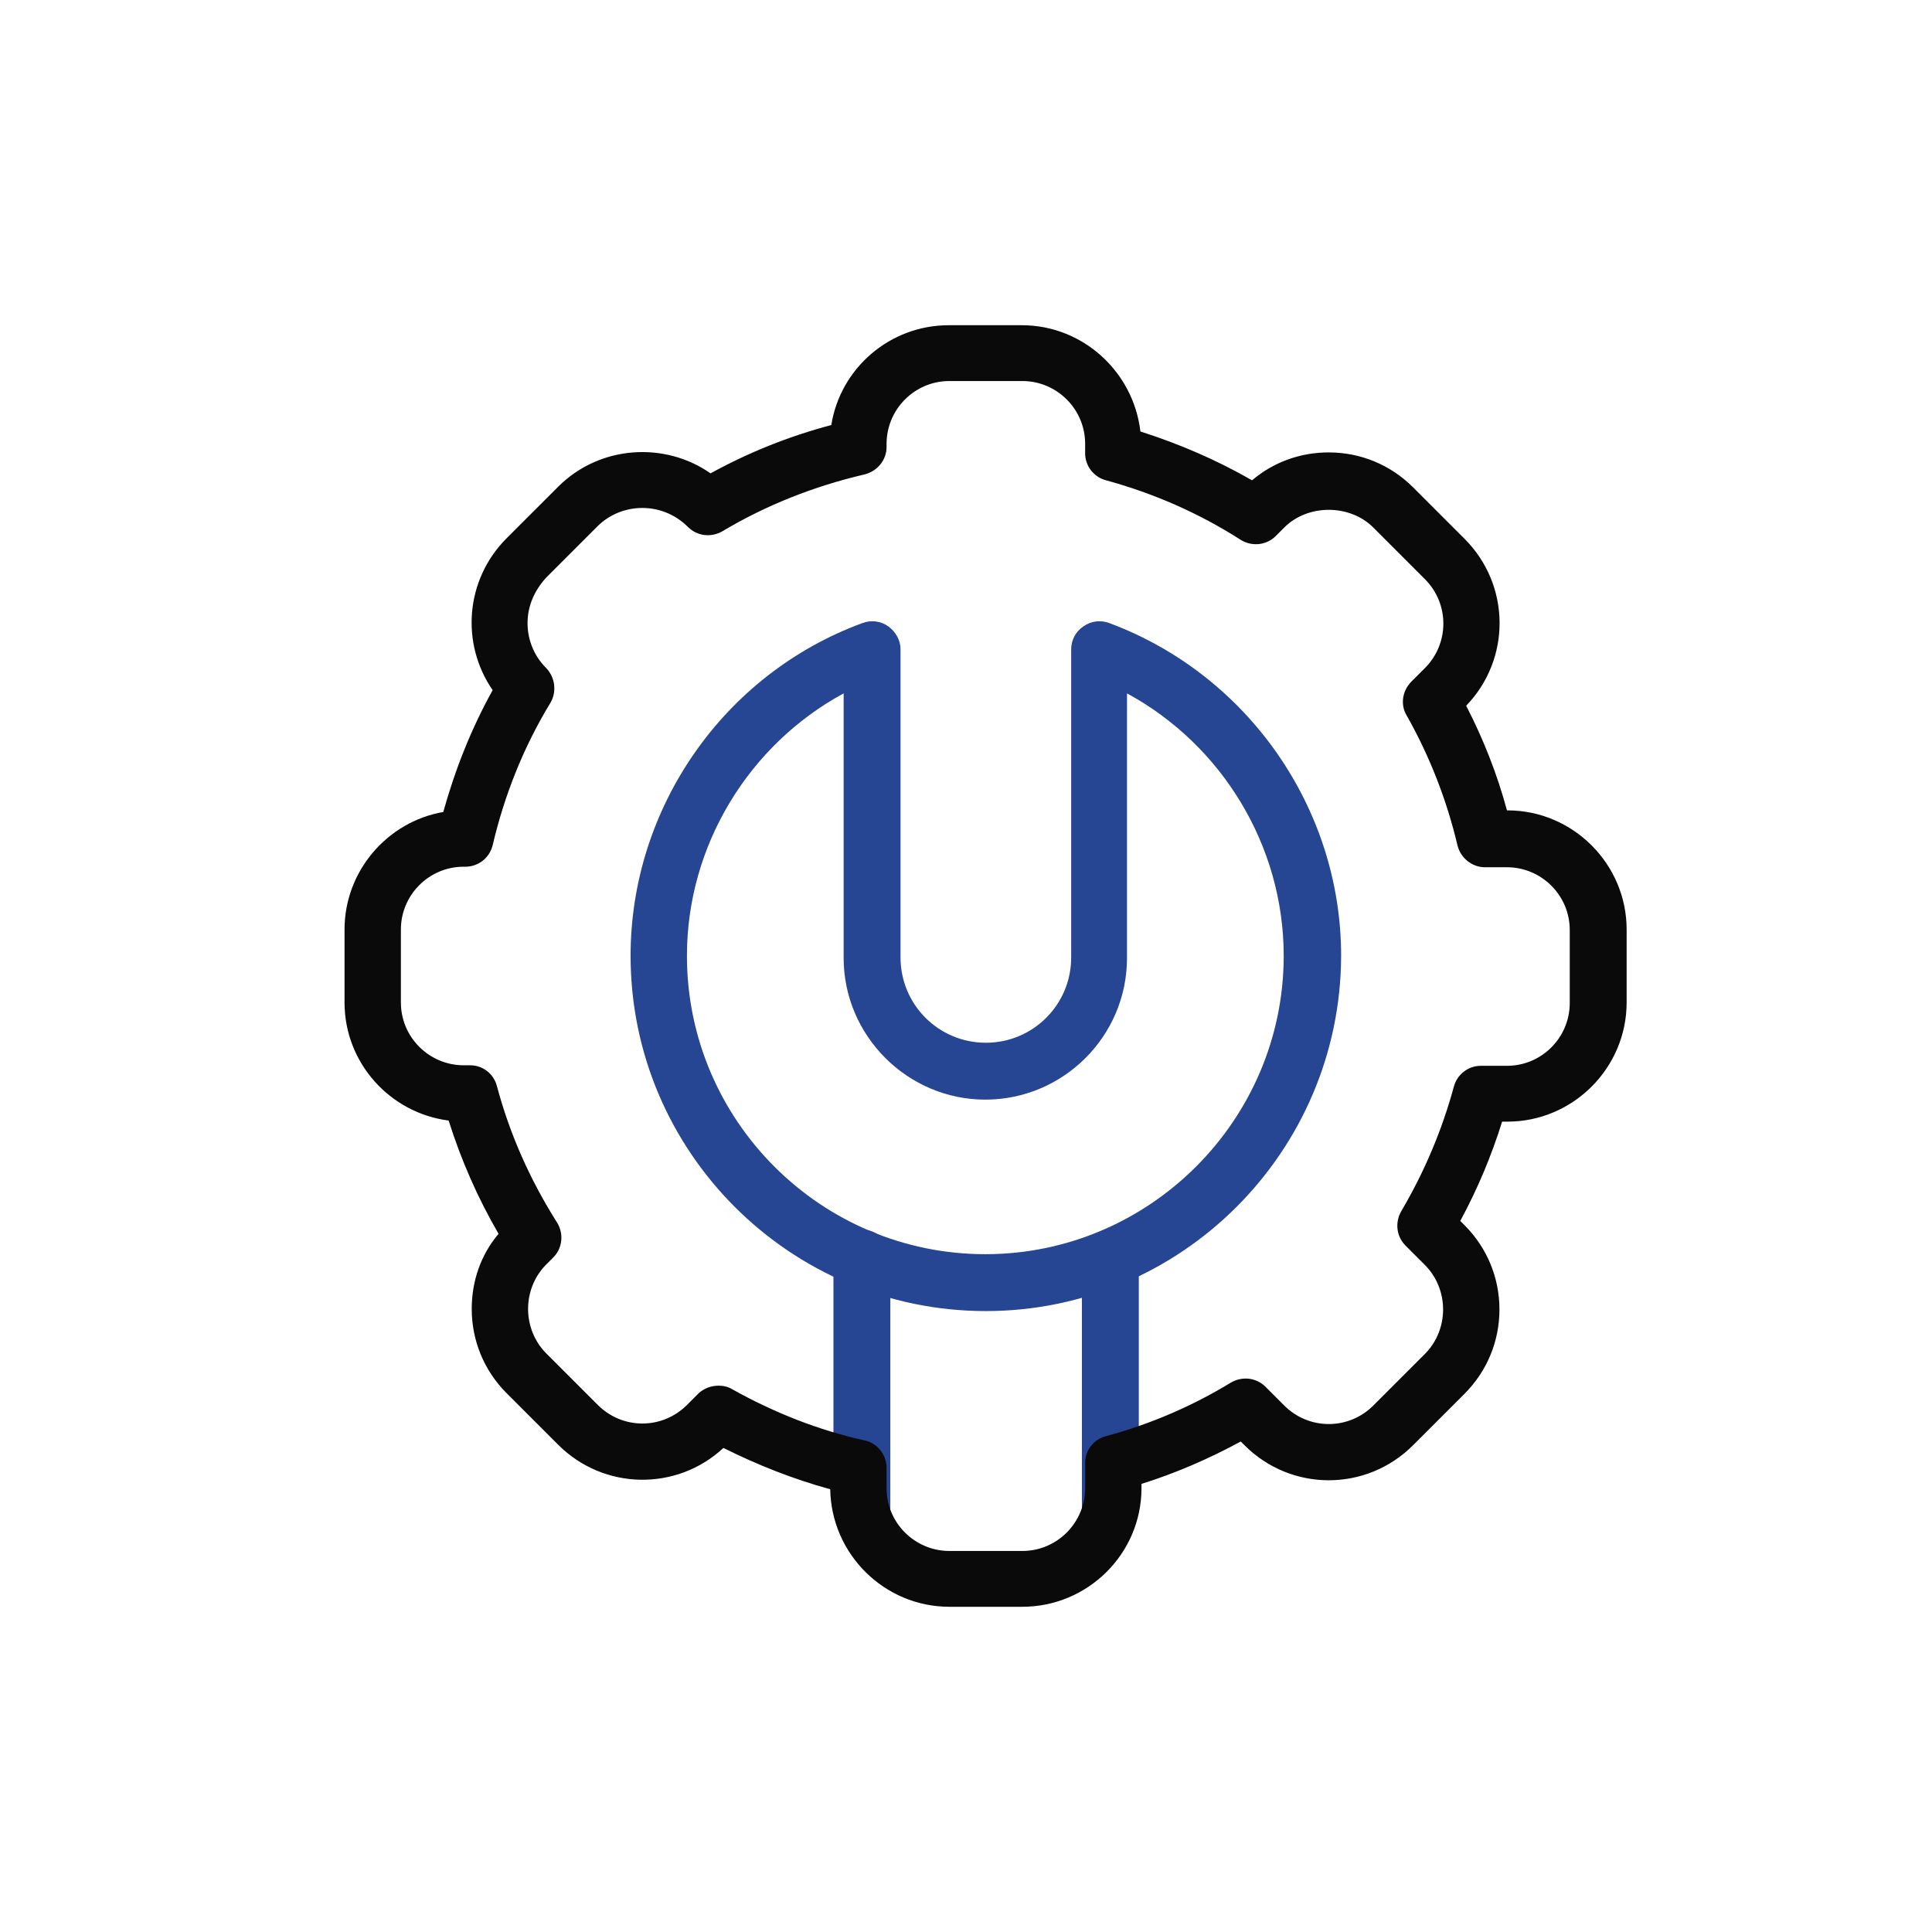 <?xml version="1.0" encoding="utf-8"?>
<!-- Generator: Adobe Illustrator 25.2.1, SVG Export Plug-In . SVG Version: 6.00 Build 0)  -->
<svg version="1.1" id="图层_1" xmlns="http://www.w3.org/2000/svg" xmlns:xlink="http://www.w3.org/1999/xlink" x="0px" y="0px"
	 viewBox="0 0 36 36" style="enable-background:new 0 0 36 36;" xml:space="preserve">
<style type="text/css">
	.st0{fill:#264592;}
	.st1{fill:#0A0A0A;}
</style>
<g>
	<g>
		<path class="st0" d="M20.69,28.62c-0.29,0-0.53-0.24-0.53-0.53v-4.65c0-0.29,0.24-0.53,0.53-0.53c0.29,0,0.53,0.24,0.53,0.53v4.65
			C21.22,28.39,20.98,28.62,20.69,28.62z"/>
	</g>
	<g>
		<path class="st0" d="M16.06,28.62c-0.29,0-0.53-0.24-0.53-0.53v-4.65c0-0.29,0.24-0.53,0.53-0.53c0.29,0,0.53,0.24,0.53,0.53v4.65
			C16.59,28.39,16.35,28.62,16.06,28.62z"/>
	</g>
	<g>
		<path class="st0" d="M18.37,24.43c-3.65,0-6.62-2.97-6.62-6.62c0-2.75,1.73-5.25,4.32-6.2c0.16-0.06,0.34-0.04,0.48,0.06
			c0.14,0.1,0.23,0.26,0.23,0.43v5.74c0,0.88,0.71,1.59,1.59,1.59s1.59-0.71,1.59-1.59V12.1c0-0.17,0.08-0.33,0.23-0.43
			c0.14-0.1,0.32-0.12,0.48-0.06c2.58,0.96,4.32,3.45,4.32,6.2C24.98,21.46,22.01,24.43,18.37,24.43z M15.72,12.92
			c-1.77,0.96-2.92,2.84-2.92,4.89c0,3.07,2.5,5.56,5.56,5.56s5.56-2.5,5.56-5.56c0-2.05-1.15-3.93-2.92-4.89v4.93
			c0,1.46-1.19,2.64-2.64,2.64s-2.64-1.19-2.64-2.64V12.92z"/>
	</g>
	<g>
		<path class="st1" d="M19.05,29.94h-1.36c-1.21,0-2.2-0.98-2.22-2.19c-0.69-0.19-1.35-0.45-1.99-0.77
			c-0.87,0.81-2.23,0.79-3.08-0.06l-0.96-0.96c-0.42-0.42-0.65-0.98-0.65-1.57c0-0.52,0.17-1.01,0.5-1.4
			c-0.39-0.67-0.7-1.38-0.93-2.11c-1.09-0.14-1.94-1.07-1.94-2.2v-1.36c0-1.09,0.8-2.01,1.84-2.19c0.22-0.79,0.52-1.55,0.92-2.27
			c-0.6-0.87-0.51-2.06,0.26-2.83l0.96-0.96c0.77-0.77,1.98-0.85,2.84-0.25c0.71-0.39,1.46-0.69,2.25-0.9
			c0.17-1.06,1.09-1.86,2.19-1.86h1.36c1.14,0,2.08,0.87,2.21,1.98c0.72,0.23,1.42,0.53,2.08,0.91c0.4-0.34,0.9-0.52,1.43-0.52
			c0.59,0,1.15,0.23,1.57,0.65l0.96,0.96c0.86,0.86,0.87,2.24,0.03,3.11c0.32,0.62,0.58,1.28,0.76,1.95h0.01
			c1.22,0,2.22,1,2.22,2.22v1.36c0,1.22-1,2.22-2.22,2.22h-0.1c-0.2,0.64-0.46,1.26-0.78,1.85l0.08,0.08
			c0.42,0.42,0.65,0.98,0.65,1.57s-0.23,1.15-0.65,1.57l-0.96,0.96c-0.87,0.87-2.27,0.87-3.14,0l-0.07-0.07
			c-0.59,0.32-1.21,0.59-1.85,0.79v0.08C21.27,28.95,20.27,29.94,19.05,29.94z M13.39,25.82c0.09,0,0.18,0.02,0.26,0.07
			c0.77,0.43,1.6,0.76,2.46,0.95c0.24,0.05,0.41,0.27,0.41,0.51v0.38c0,0.65,0.53,1.17,1.17,1.17h1.36c0.65,0,1.17-0.53,1.17-1.17
			v-0.47c0-0.24,0.16-0.44,0.39-0.5c0.82-0.22,1.61-0.56,2.33-1c0.21-0.12,0.47-0.09,0.64,0.08l0.35,0.35c0.46,0.46,1.2,0.46,1.66,0
			l0.96-0.96c0.22-0.22,0.34-0.52,0.34-0.83s-0.12-0.61-0.34-0.83l-0.36-0.36c-0.17-0.17-0.2-0.43-0.08-0.64
			c0.43-0.73,0.76-1.51,0.98-2.32c0.06-0.23,0.27-0.39,0.5-0.39h0.49c0.65,0,1.17-0.53,1.17-1.17v-1.36c0-0.65-0.53-1.17-1.17-1.17
			h-0.41c-0.24,0-0.45-0.17-0.51-0.4c-0.2-0.85-0.52-1.67-0.95-2.43c-0.12-0.2-0.08-0.46,0.09-0.63l0.25-0.25
			c0.46-0.46,0.46-1.2,0-1.66l-0.96-0.96c-0.44-0.44-1.22-0.44-1.66,0l-0.16,0.16c-0.17,0.17-0.44,0.2-0.65,0.07
			c-0.78-0.5-1.63-0.87-2.51-1.11c-0.23-0.06-0.39-0.27-0.39-0.5V8.27c0-0.65-0.53-1.17-1.17-1.17h-1.36
			c-0.65,0-1.17,0.53-1.17,1.17v0.06c0,0.24-0.17,0.45-0.41,0.51c-0.94,0.22-1.83,0.57-2.65,1.06c-0.21,0.12-0.47,0.09-0.64-0.08
			c-0.48-0.48-1.23-0.46-1.68-0.02l-0.96,0.96C9.96,11,9.83,11.29,9.83,11.61c0,0.31,0.12,0.61,0.34,0.83
			c0.17,0.17,0.21,0.44,0.09,0.65c-0.5,0.82-0.86,1.72-1.08,2.66c-0.06,0.24-0.27,0.4-0.51,0.4H8.64c-0.65,0-1.17,0.53-1.17,1.17
			v1.36c0,0.65,0.53,1.17,1.17,1.17h0.12c0.24,0,0.44,0.16,0.5,0.39c0.24,0.9,0.62,1.75,1.12,2.54c0.13,0.21,0.1,0.48-0.07,0.65
			l-0.13,0.13c-0.22,0.22-0.34,0.52-0.34,0.83s0.12,0.61,0.34,0.83l0.96,0.96c0.46,0.46,1.2,0.46,1.66,0l0.22-0.22
			C13.12,25.87,13.25,25.82,13.39,25.82z"/>
	</g>
</g>
</svg>
